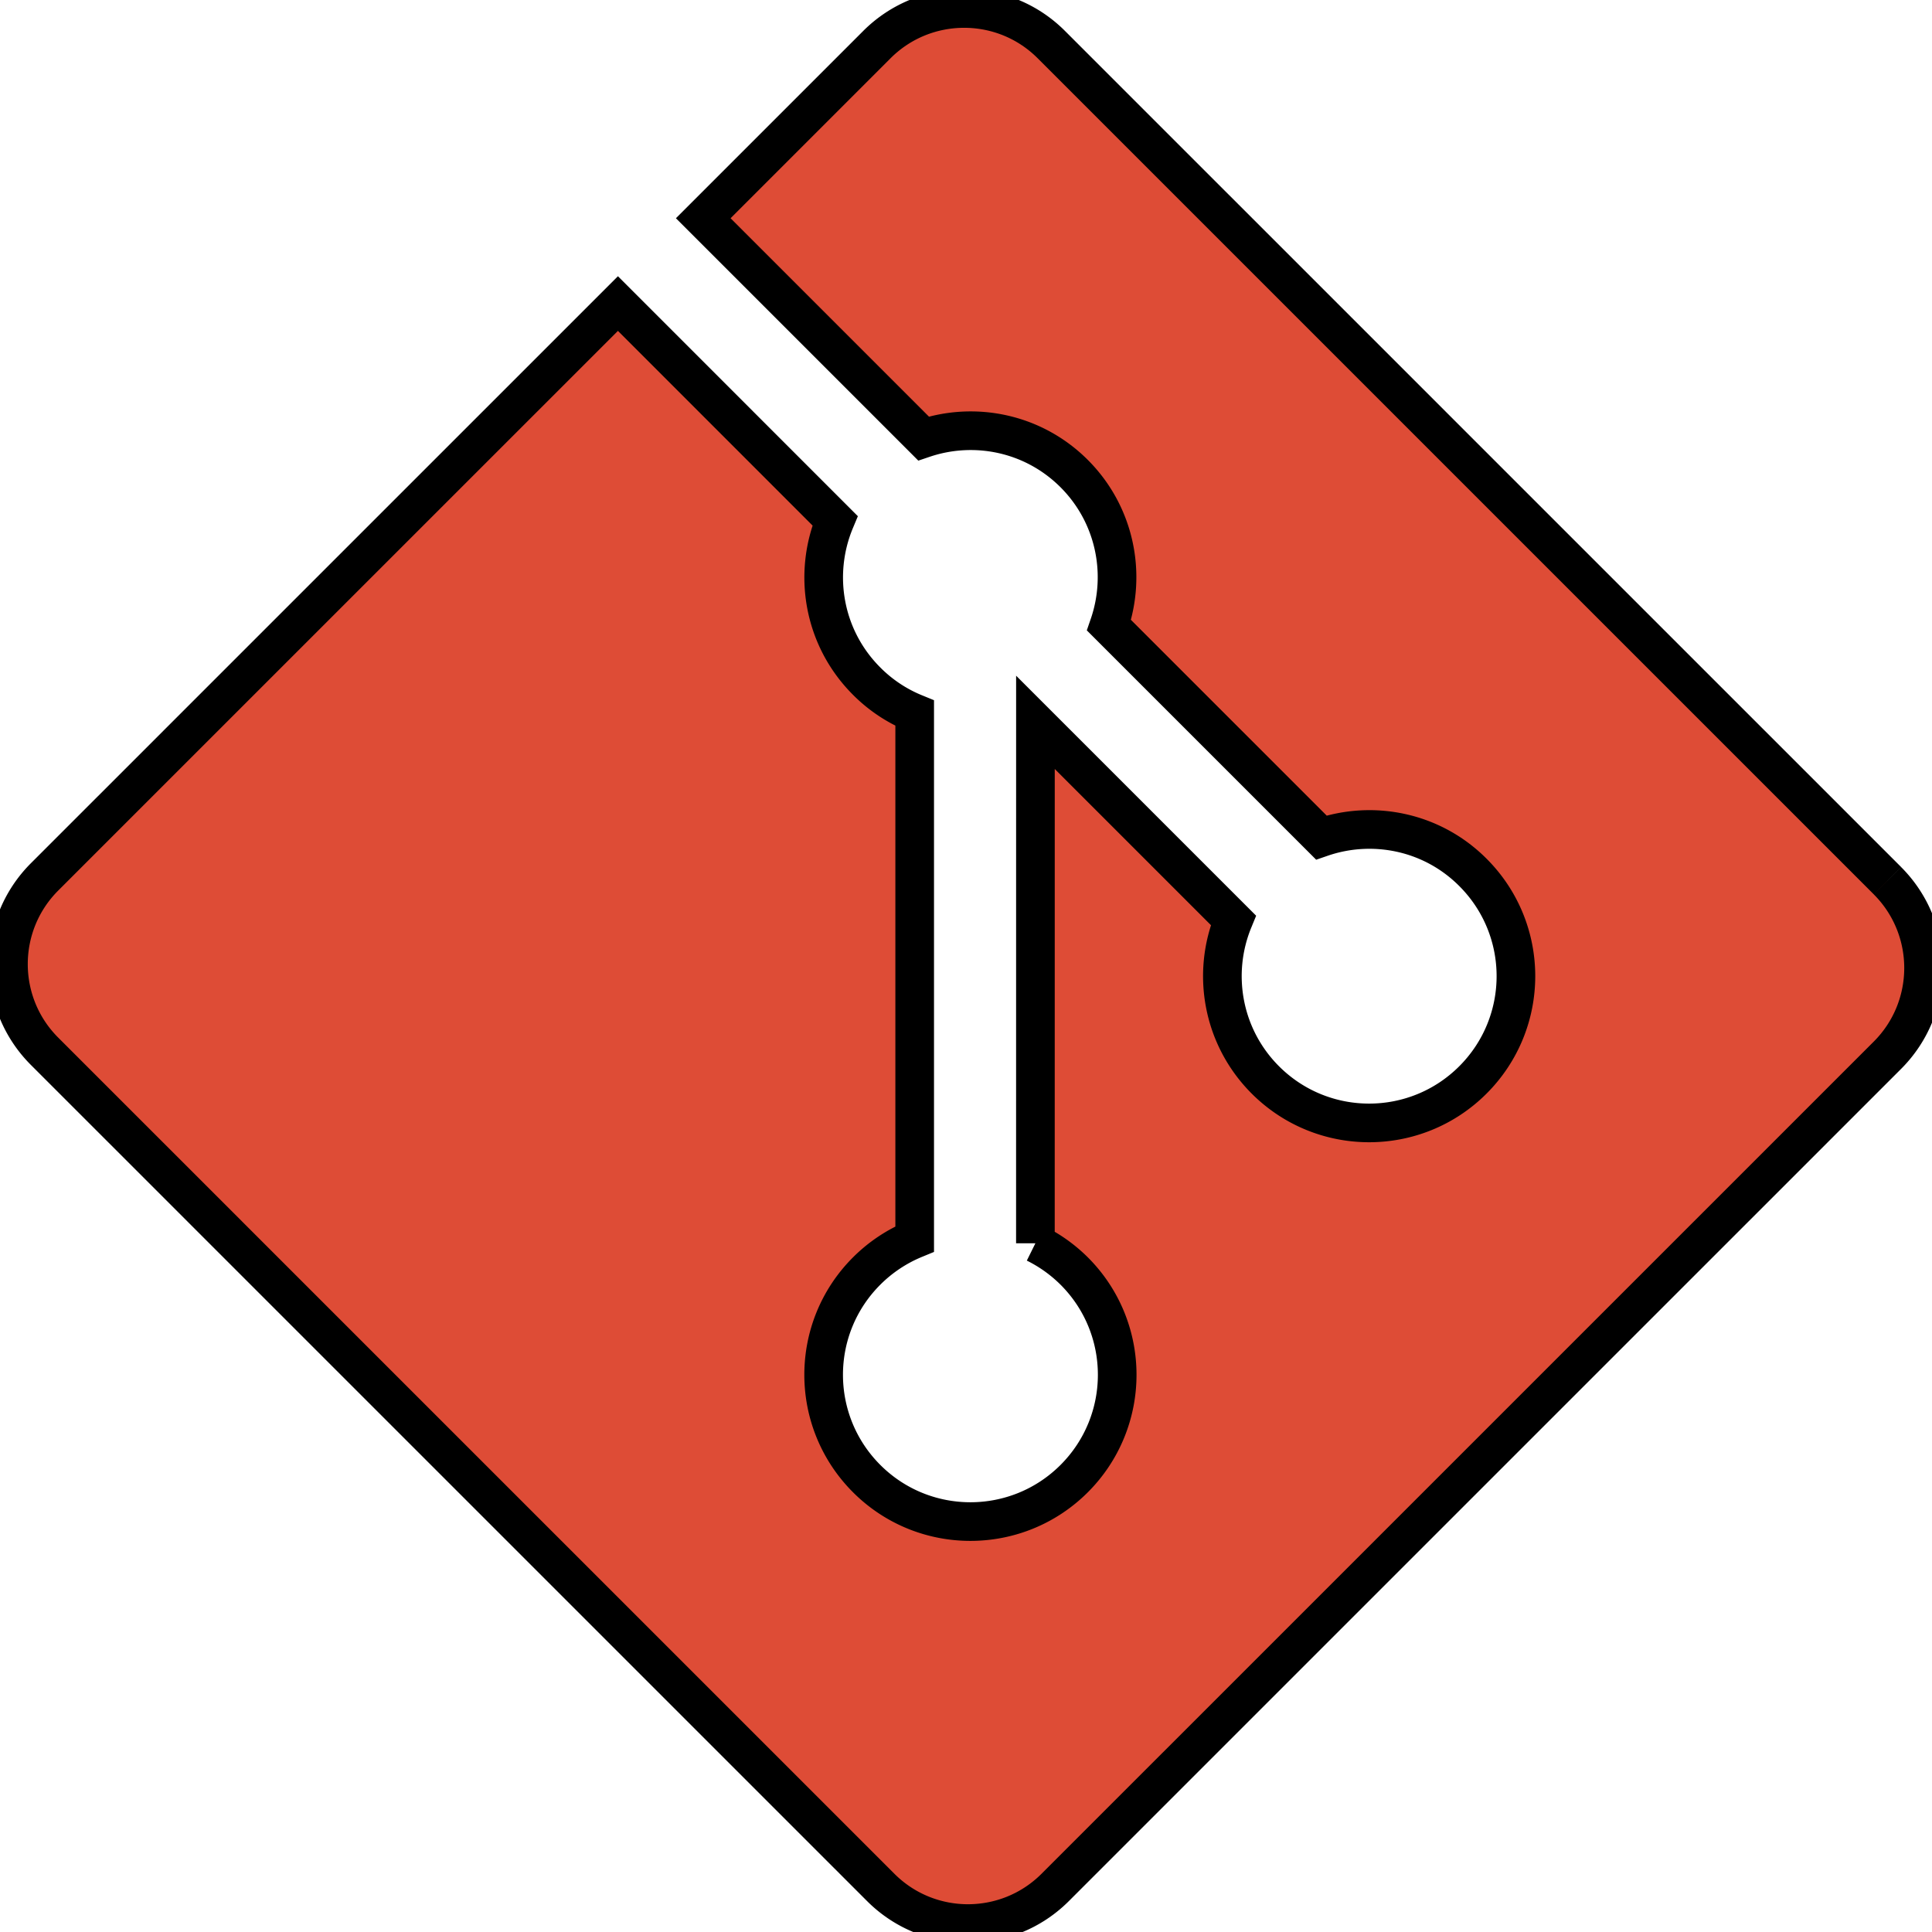 <svg width="50" height="50" xmlns="http://www.w3.org/2000/svg" preserveAspectRatio="xMinYMin meet">

 <g>
  <title>Layer 1</title>
  <path stroke="null" id="svg_1" fill="#DE4C36" d="m48.847,22.792l-21.639,-21.638c-1.245,-1.246 -3.267,-1.246 -4.514,0l-4.494,4.494l5.7,5.7c1.325,-0.448 2.844,-0.147 3.9,0.909c1.061,1.063 1.359,2.595 0.901,3.924l5.494,5.494c1.329,-0.458 2.863,-0.162 3.924,0.902c1.484,1.483 1.484,3.887 0,5.371c-1.484,1.484 -3.888,1.484 -5.372,0c-1.116,-1.117 -1.392,-2.756 -0.827,-4.131l-5.123,-5.123l-0.001,13.482a3.837,3.837 0 0 1 1.004,0.718c1.484,1.483 1.484,3.887 0,5.372c-1.484,1.483 -3.889,1.483 -5.371,0c-1.484,-1.485 -1.484,-3.889 0,-5.372a3.805,3.805 0 0 1 1.243,-0.829l0,-13.608a3.752,3.752 0 0 1 -1.243,-0.829c-1.124,-1.123 -1.394,-2.772 -0.818,-4.152l-5.619,-5.62l-14.838,14.837c-1.247,1.247 -1.247,3.269 0,4.515l21.64,21.639c1.246,1.246 3.267,1.246 4.514,0l21.539,-21.538c1.246,-1.247 1.246,-3.269 0,-4.516"/>
 </g>
</svg>